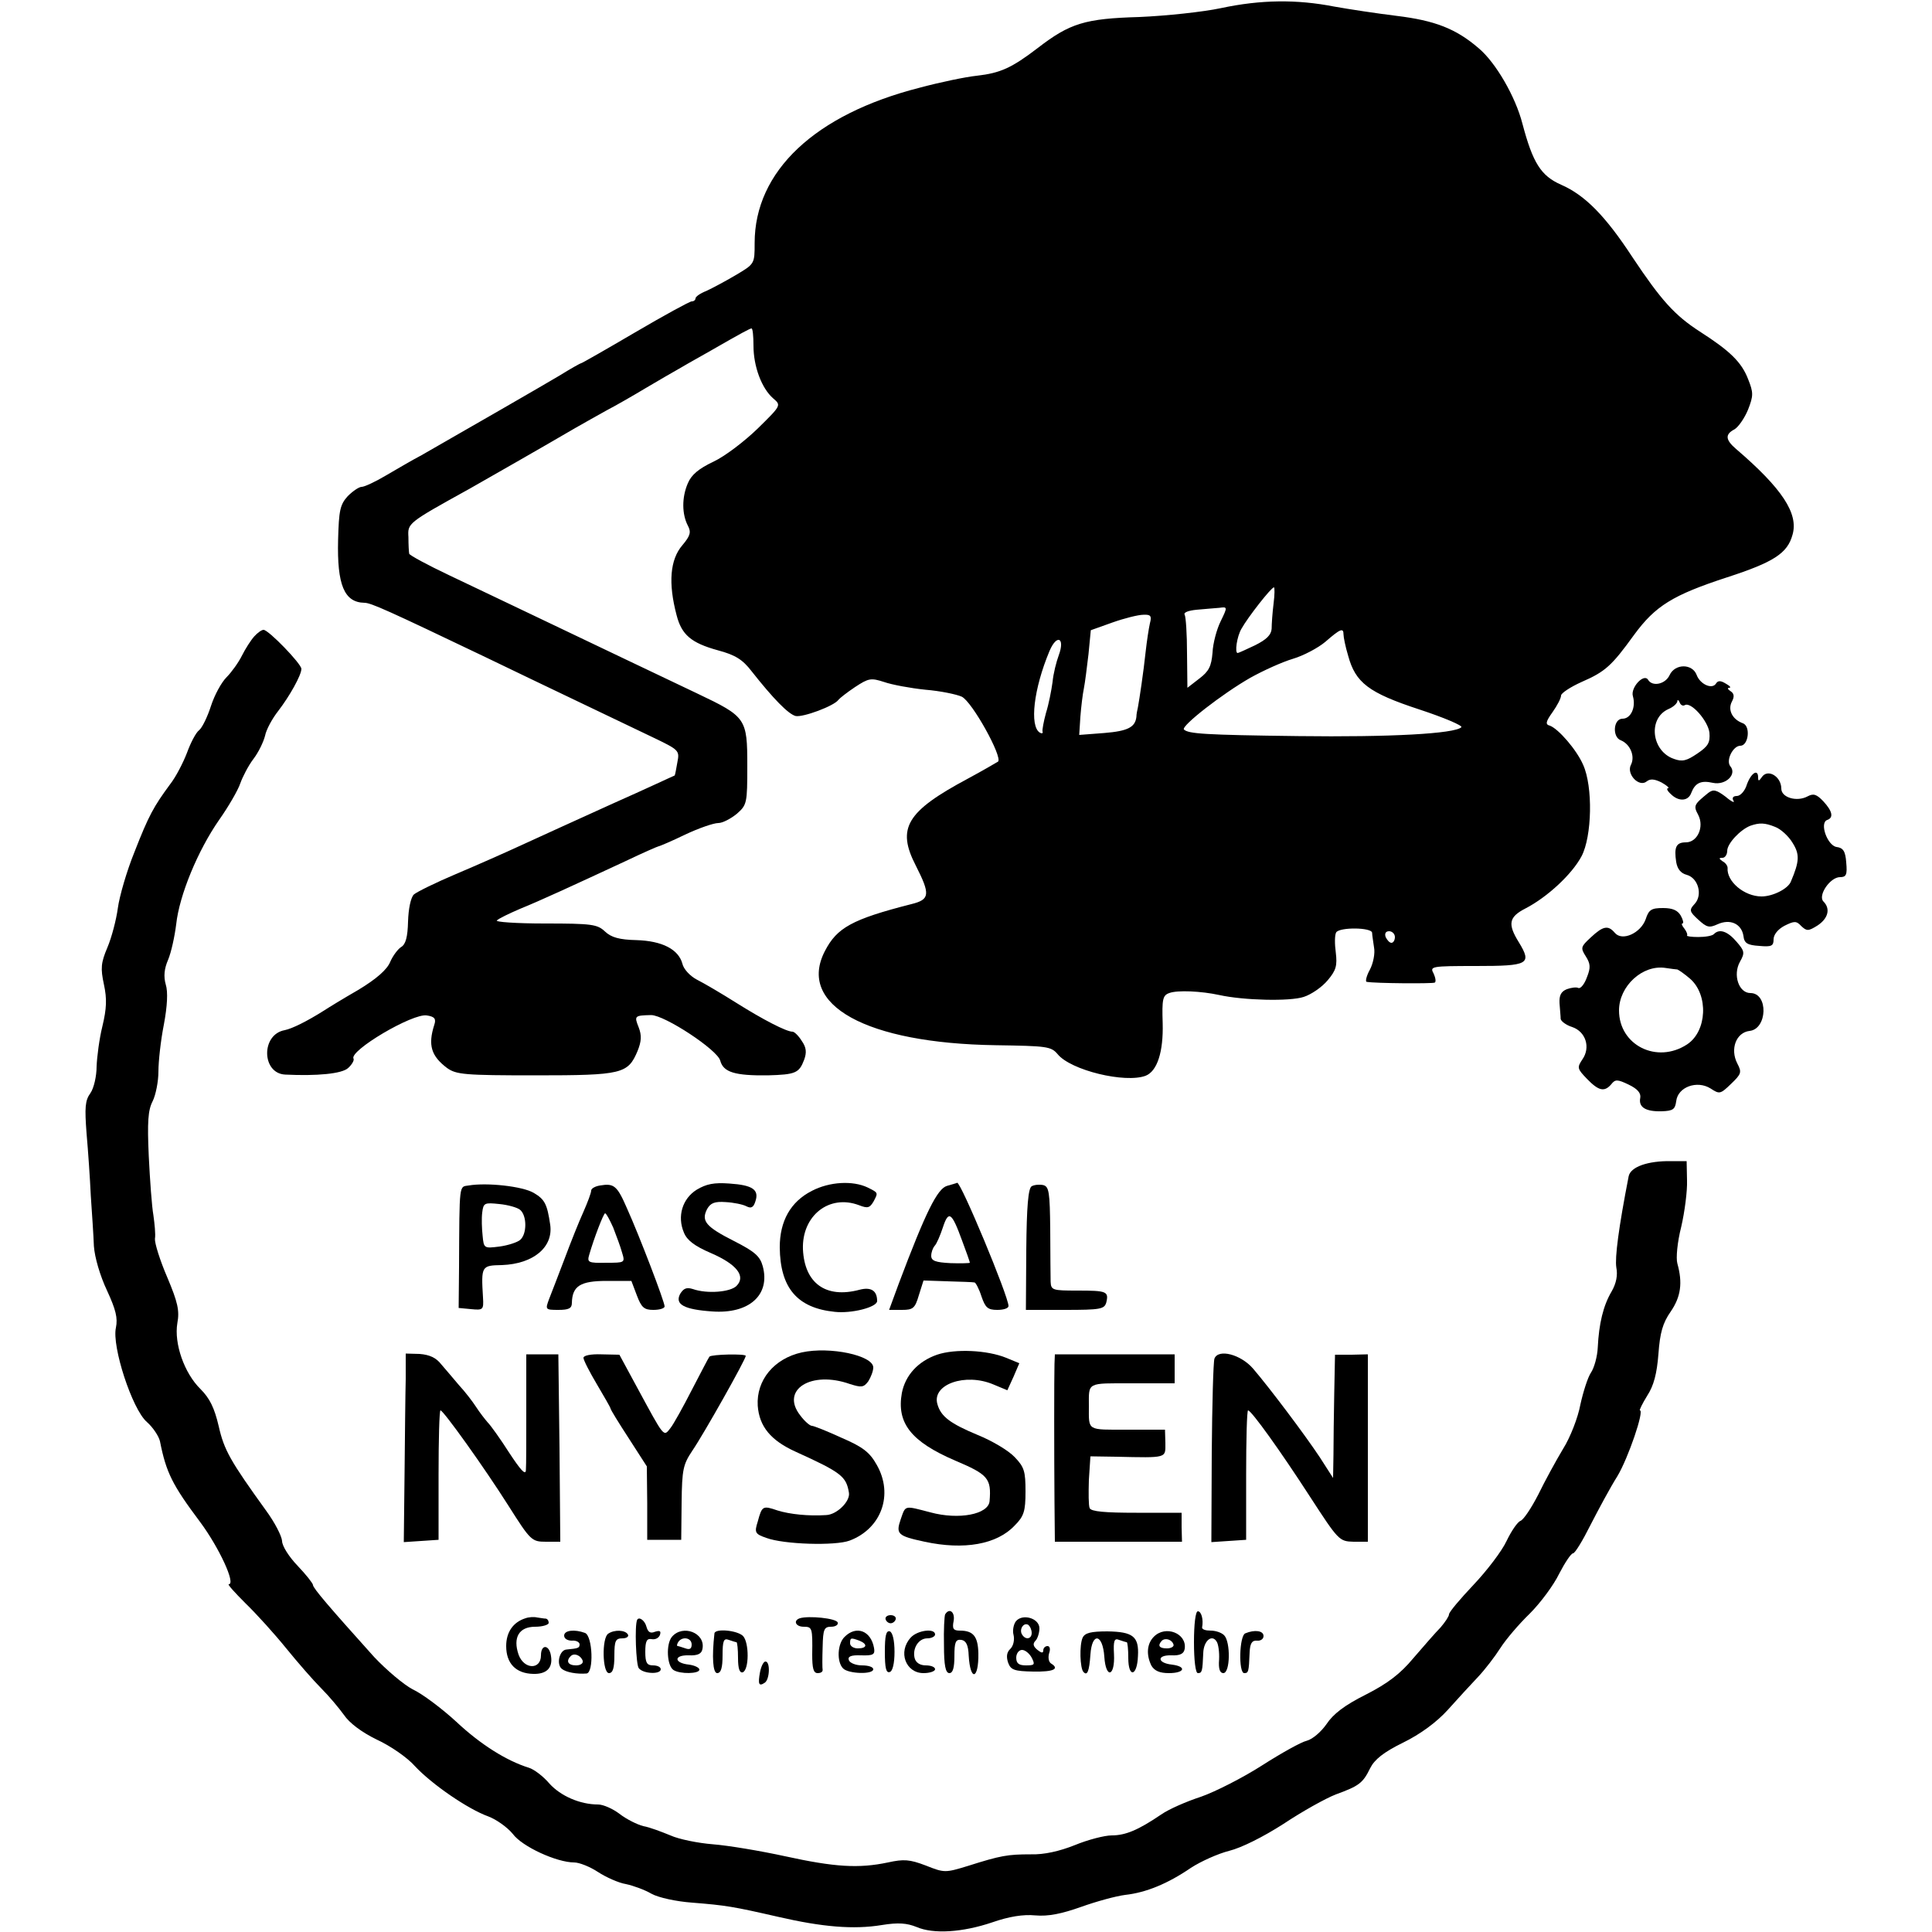 <?xml version="1.0" standalone="no"?>
<!DOCTYPE svg PUBLIC "-//W3C//DTD SVG 20010904//EN"
 "http://www.w3.org/TR/2001/REC-SVG-20010904/DTD/svg10.dtd">
<svg version="1.0" xmlns="http://www.w3.org/2000/svg"
 width="500pt" height="500pt" viewBox="0 0 500 500"
 preserveAspectRatio="xMidYMid meet">
<g transform="translate(0,500) scale(0.1,-0.1)"
fill="#000000" stroke="none">
<path d="M3160 4979 c-47 -10 -142 -20 -211 -23 -141 -4 -180 -16 -263 -80
-68 -52 -97 -65 -158 -72 -29 -3 -96 -17 -148 -31 -271 -69 -427 -216 -427
-402 0 -54 0 -54 -49 -83 -27 -16 -61 -34 -76 -41 -16 -6 -28 -15 -28 -19 0
-4 -4 -8 -10 -8 -5 0 -71 -36 -146 -80 -75 -44 -138 -80 -140 -80 -2 0 -27
-14 -56 -32 -47 -28 -240 -139 -357 -206 -25 -13 -67 -38 -93 -53 -27 -16 -55
-29 -62 -29 -7 0 -23 -11 -36 -24 -20 -22 -23 -37 -25 -113 -3 -117 16 -162
68 -163 17 0 61 -20 312 -140 149 -72 351 -168 432 -207 71 -34 72 -35 66 -66
-3 -18 -6 -33 -7 -34 -1 0 -73 -34 -161 -73 -88 -40 -194 -88 -235 -107 -41
-19 -118 -53 -170 -75 -52 -22 -101 -46 -109 -53 -8 -8 -14 -37 -15 -70 -1
-40 -6 -59 -18 -66 -8 -5 -21 -22 -28 -38 -8 -20 -35 -44 -83 -73 -40 -23 -79
-47 -88 -53 -46 -29 -83 -47 -102 -51 -62 -11 -60 -112 1 -115 82 -4 147 2
163 17 10 9 16 20 14 24 -13 20 154 119 190 112 20 -3 24 -9 19 -24 -17 -53
-8 -81 33 -112 24 -17 45 -19 229 -19 225 0 239 4 264 63 10 25 11 40 3 61
-12 30 -11 31 32 32 35 0 172 -90 179 -118 8 -30 38 -39 123 -38 72 2 81 6 94
40 7 19 6 32 -6 49 -8 13 -19 24 -24 24 -16 0 -76 31 -146 75 -38 24 -84 51
-102 60 -17 9 -34 27 -37 41 -10 37 -52 59 -119 61 -44 1 -65 7 -81 22 -20 19
-34 21 -156 21 -74 0 -130 4 -124 8 5 5 32 18 60 30 54 22 132 58 272 123 46
22 85 39 87 39 2 0 33 13 68 30 36 17 74 30 86 30 11 0 32 11 48 24 26 23 27
27 27 124 0 123 -3 127 -129 187 -97 46 -256 122 -430 205 -60 29 -156 74
-212 101 -57 27 -103 52 -104 56 -1 5 -2 24 -2 43 -2 36 -3 36 158 125 37 21
193 110 275 158 19 11 55 31 80 45 25 13 70 39 100 57 30 18 72 42 93 54 20
12 53 30 72 41 87 50 106 60 110 60 3 0 5 -20 5 -45 0 -53 21 -110 51 -136 21
-18 21 -18 -40 -78 -34 -33 -85 -72 -115 -86 -38 -18 -57 -34 -66 -56 -16 -37
-15 -80 0 -109 9 -17 7 -26 -14 -51 -32 -37 -37 -98 -15 -181 13 -51 38 -72
107 -91 45 -12 64 -24 87 -54 56 -71 95 -111 114 -116 19 -4 100 26 111 42 3
4 22 19 43 33 35 23 41 24 75 13 20 -7 68 -16 107 -20 38 -3 81 -12 94 -18 27
-13 106 -156 94 -168 -5 -3 -39 -23 -78 -44 -159 -85 -185 -128 -135 -225 38
-75 37 -88 -12 -100 -153 -39 -192 -61 -223 -121 -73 -140 107 -239 442 -244
132 -2 143 -3 160 -23 34 -42 175 -76 228 -56 30 12 46 62 44 136 -2 62 0 72
17 78 21 8 83 5 129 -5 63 -14 183 -17 219 -5 19 6 47 25 62 43 22 26 25 38
21 72 -3 22 -3 45 1 52 9 14 92 13 93 -1 0 -6 3 -23 5 -38 3 -15 -2 -41 -11
-58 -9 -16 -12 -31 -8 -31 21 -4 169 -5 176 -2 4 2 2 13 -3 24 -10 18 -6 19
110 19 136 0 145 5 111 61 -30 48 -26 66 17 88 56 29 120 88 145 135 27 51 30
180 4 237 -17 39 -64 93 -86 101 -12 3 -11 10 7 35 12 17 22 36 22 43 0 6 24
22 53 35 62 27 78 42 136 122 55 75 100 103 241 149 120 39 156 62 169 110 16
55 -27 120 -146 222 -28 24 -29 38 -4 51 10 6 26 29 35 51 14 36 14 44 0 79
-17 44 -47 73 -125 123 -65 42 -100 81 -174 192 -70 107 -123 161 -185 188
-52 23 -73 56 -100 158 -18 70 -69 158 -113 195 -59 51 -114 72 -213 84 -49 6
-122 17 -161 24 -97 19 -190 18 -293 -4z m136 -1541 c-3 -24 -5 -53 -5 -65 -1
-16 -13 -28 -43 -43 -23 -11 -43 -20 -45 -20 -8 0 -2 43 10 63 16 29 77 107
84 107 2 0 2 -19 -1 -42z m-137 -46 c-10 -20 -20 -57 -21 -81 -3 -35 -9 -48
-34 -67 l-31 -24 -1 89 c0 50 -3 94 -6 100 -4 6 10 11 31 13 21 2 48 4 59 5
21 3 21 2 3 -35z m-183 -5 c-3 -13 -8 -46 -11 -73 -6 -56 -16 -122 -20 -144
-2 -8 -4 -19 -4 -25 -3 -27 -22 -37 -83 -42 l-65 -5 3 47 c2 26 6 59 9 73 3
15 8 55 12 89 l6 62 56 20 c31 11 67 20 80 20 19 1 22 -3 17 -22z m501 -29 c0
-7 5 -32 12 -55 19 -70 53 -96 184 -139 64 -21 113 -42 109 -46 -17 -17 -186
-26 -422 -23 -244 3 -284 6 -296 17 -8 9 100 93 172 134 34 19 83 41 110 49
27 8 65 28 84 44 39 34 47 37 47 19z m-737 -54 c-6 -16 -14 -47 -16 -69 -3
-22 -10 -58 -17 -80 -6 -22 -10 -44 -9 -48 2 -5 -2 -6 -7 -3 -27 17 -16 113
25 211 19 45 41 35 24 -11z m870 -729 c0 -8 -4 -15 -9 -15 -5 0 -11 7 -15 15
-3 9 0 15 9 15 8 0 15 -7 15 -15z"/>
<path d="M658 3353 c-9 -10 -23 -32 -32 -50 -9 -18 -27 -43 -40 -56 -13 -13
-31 -46 -40 -74 -9 -28 -23 -57 -31 -63 -8 -6 -22 -33 -31 -58 -10 -26 -29
-63 -44 -82 -42 -57 -55 -80 -92 -175 -20 -49 -39 -115 -43 -145 -4 -30 -16
-76 -27 -102 -17 -40 -18 -54 -9 -96 8 -37 7 -62 -4 -108 -8 -32 -14 -79 -15
-104 0 -25 -7 -56 -16 -69 -14 -19 -15 -38 -10 -104 4 -45 9 -118 11 -162 3
-44 7 -102 8 -130 2 -29 16 -77 34 -115 23 -50 28 -71 23 -96 -11 -48 42 -211
80 -244 16 -14 31 -37 34 -50 16 -81 32 -113 104 -209 49 -66 93 -161 74 -161
-4 0 16 -22 43 -49 28 -27 75 -79 105 -116 30 -37 71 -84 91 -104 20 -20 46
-51 59 -69 14 -21 46 -45 85 -64 35 -16 80 -47 99 -69 44 -47 137 -111 190
-130 21 -8 49 -28 63 -45 24 -33 114 -74 159 -74 13 0 41 -11 62 -25 20 -13
53 -28 72 -31 19 -4 49 -15 66 -25 18 -10 64 -20 105 -23 88 -7 106 -10 224
-37 113 -26 194 -33 267 -21 43 7 65 5 90 -5 44 -19 119 -14 196 12 43 15 80
21 111 18 34 -3 68 4 119 22 39 14 90 28 114 31 54 6 110 29 170 70 26 17 71
37 99 44 32 8 88 36 141 70 48 32 109 66 135 76 60 22 70 29 89 68 11 22 34
41 85 66 45 22 87 53 116 85 25 28 60 66 78 85 18 19 44 53 58 75 14 22 48 62
76 89 28 28 62 74 76 103 15 29 31 53 36 53 5 0 25 33 45 73 20 39 51 97 70
127 28 47 70 170 58 170 -2 0 6 17 19 38 17 26 25 57 29 108 4 55 11 80 32
110 26 38 31 74 17 124 -4 14 0 56 10 95 9 39 16 93 15 120 l-1 50 -40 0 c-61
1 -105 -15 -110 -39 -26 -133 -36 -211 -32 -236 4 -20 0 -41 -12 -62 -22 -37
-33 -84 -36 -145 -1 -23 -9 -53 -18 -66 -8 -12 -20 -50 -27 -82 -6 -33 -26
-85 -45 -115 -18 -30 -47 -83 -64 -118 -18 -35 -38 -65 -46 -68 -8 -3 -24 -27
-36 -52 -12 -26 -51 -77 -86 -114 -34 -36 -63 -70 -63 -76 0 -5 -10 -20 -22
-34 -13 -13 -44 -49 -70 -79 -34 -41 -67 -66 -124 -95 -54 -27 -84 -50 -101
-76 -14 -20 -36 -39 -51 -43 -14 -3 -66 -32 -116 -64 -50 -32 -121 -68 -158
-81 -37 -12 -83 -32 -103 -46 -59 -40 -92 -54 -128 -54 -18 0 -61 -11 -95 -25
-40 -16 -80 -25 -114 -24 -60 0 -78 -3 -163 -30 -59 -18 -61 -18 -109 1 -42
16 -57 17 -98 8 -76 -16 -138 -12 -266 16 -64 14 -148 28 -187 31 -38 3 -88
13 -110 23 -22 9 -53 21 -70 24 -16 4 -44 18 -62 32 -17 13 -42 24 -55 24 -47
0 -97 22 -126 54 -16 19 -40 37 -53 41 -58 18 -125 60 -188 119 -38 35 -89 73
-113 84 -23 12 -68 50 -100 84 -115 128 -158 178 -158 186 0 4 -18 27 -40 50
-22 23 -40 51 -40 64 -1 13 -19 48 -41 78 -93 129 -109 157 -123 219 -11 47
-23 72 -47 96 -42 41 -69 118 -60 171 6 32 1 54 -26 118 -19 44 -33 89 -32
100 2 12 -1 39 -4 61 -4 22 -9 91 -12 153 -4 88 -2 119 10 142 8 16 15 51 15
77 0 26 6 81 14 121 9 48 11 85 5 104 -6 21 -4 41 6 64 8 19 17 60 21 92 8 75
56 191 111 270 24 34 49 77 55 95 6 17 21 46 34 63 13 17 26 44 30 60 3 16 19
45 34 64 30 39 60 93 60 109 0 13 -85 101 -98 101 -5 0 -16 -8 -24 -17z"/>
<path d="M4321 3253 c-11 -24 -45 -31 -56 -12 -11 17 -46 -21 -39 -43 8 -28
-5 -58 -27 -58 -24 0 -27 -48 -4 -56 24 -10 37 -41 26 -63 -13 -24 21 -60 41
-43 9 7 20 6 38 -3 14 -8 21 -14 17 -15 -5 0 -2 -7 7 -15 20 -20 45 -19 53 3
10 26 25 33 56 26 33 -7 63 22 45 43 -12 15 7 53 26 53 21 0 27 50 7 58 -28
10 -40 35 -29 56 7 13 6 21 -3 27 -8 5 -9 9 -4 9 6 0 2 5 -9 11 -13 8 -20 8
-25 0 -10 -16 -41 -2 -50 22 -11 30 -56 30 -70 0z m39 -78 c16 10 60 -40 64
-71 2 -26 -3 -35 -31 -54 -28 -19 -39 -22 -61 -14 -58 20 -68 105 -14 129 12
5 22 14 23 20 0 5 3 4 6 -3 2 -6 8 -10 13 -7z"/>
<path d="M4521 2970 c-5 -17 -17 -30 -26 -30 -10 0 -13 -5 -9 -12 5 -7 -5 -3
-20 10 -24 18 -32 20 -45 10 -37 -30 -39 -33 -26 -57 16 -31 -2 -71 -32 -71
-25 0 -31 -12 -25 -51 3 -18 12 -29 27 -33 30 -8 42 -52 21 -75 -15 -16 -14
-20 9 -41 22 -20 28 -22 50 -12 33 15 62 1 67 -30 2 -19 10 -24 41 -26 32 -3
37 0 37 17 0 12 11 26 28 35 26 13 31 13 44 -1 14 -13 18 -13 42 2 27 18 34
43 15 62 -15 15 17 63 43 63 16 0 19 6 16 38 -2 29 -8 38 -25 40 -24 4 -45 63
-24 70 17 6 13 23 -10 48 -18 19 -26 21 -41 13 -28 -15 -68 -3 -68 20 0 32
-36 53 -51 29 -7 -10 -9 -10 -9 0 0 23 -18 12 -29 -18z m73 -110 c14 -5 35
-24 45 -41 19 -30 18 -48 -4 -100 -7 -19 -47 -39 -76 -39 -45 0 -91 39 -88 74
0 5 -5 13 -13 17 -10 7 -10 9 0 9 6 0 12 8 12 18 0 19 34 55 60 65 23 8 37 8
64 -3z"/>
<path d="M4259 2621 c-13 -36 -61 -58 -80 -35 -17 20 -30 18 -62 -12 -26 -24
-27 -27 -13 -49 12 -19 13 -29 3 -54 -6 -17 -16 -30 -22 -28 -5 3 -19 1 -30
-3 -15 -6 -20 -16 -19 -36 1 -16 3 -34 3 -41 1 -6 14 -16 30 -21 35 -12 48
-53 26 -84 -14 -21 -13 -24 12 -50 30 -31 45 -35 63 -14 10 13 16 13 45 -1 23
-11 32 -22 30 -34 -5 -24 13 -36 55 -35 30 1 35 5 38 26 4 37 54 55 89 33 23
-15 25 -15 53 12 27 26 28 30 16 53 -19 37 -3 80 32 84 46 5 49 98 2 98 -30 0
-46 47 -27 81 13 23 12 28 -9 52 -23 27 -44 34 -58 20 -4 -5 -23 -8 -41 -8
-18 0 -31 2 -29 4 2 2 -1 10 -7 18 -6 7 -8 13 -5 13 4 0 2 9 -4 20 -8 14 -21
20 -46 20 -30 0 -37 -4 -45 -29z m82 -130 c3 -1 18 -11 33 -24 48 -42 44 -136
-8 -170 -78 -51 -176 -2 -176 88 0 63 61 119 120 110 14 -2 28 -4 31 -4z"/>
<path d="M1213 1932 c-25 -4 -24 10 -25 -212 l-1 -105 32 -3 c31 -3 33 -2 31
30 -5 82 -4 83 49 84 81 3 133 46 125 104 -8 54 -14 66 -43 83 -29 17 -121 27
-168 19z m133 -63 c18 -15 18 -63 0 -78 -7 -6 -31 -14 -53 -17 -40 -5 -41 -5
-44 28 -2 18 -3 45 -1 60 3 25 6 26 44 22 22 -2 47 -9 54 -15z"/>
<path d="M1553 1932 c-13 -2 -23 -8 -23 -13 0 -6 -9 -30 -20 -55 -11 -24 -33
-79 -49 -122 -16 -42 -34 -89 -40 -104 -10 -27 -10 -28 24 -28 27 0 35 4 35
18 1 44 22 57 90 57 l64 0 14 -37 c12 -32 19 -38 43 -38 16 0 29 4 29 9 0 12
-65 182 -97 253 -26 60 -34 66 -70 60z m34 -109 c8 -21 19 -50 23 -65 8 -26 7
-26 -41 -26 -47 -1 -50 1 -44 21 12 42 37 107 41 107 3 0 12 -17 21 -37z"/>
<path d="M1803 1921 c-37 -23 -51 -69 -33 -111 8 -20 28 -35 70 -53 67 -29 91
-60 66 -85 -16 -16 -76 -21 -113 -8 -16 5 -24 2 -33 -13 -14 -27 11 -40 83
-45 96 -7 151 43 131 117 -7 26 -21 38 -74 65 -73 37 -86 52 -70 83 9 16 20
20 48 18 20 -1 45 -6 54 -11 12 -6 18 -3 23 13 10 30 -7 42 -67 46 -40 3 -60
-1 -85 -16z"/>
<path d="M2101 1918 c-55 -28 -83 -78 -83 -146 1 -105 45 -157 142 -167 44 -5
110 12 110 28 0 27 -16 37 -46 29 -87 -23 -142 17 -146 105 -3 87 68 143 145
114 23 -9 28 -7 38 10 12 23 12 22 -16 36 -38 18 -98 15 -144 -9z"/>
<path d="M2451 1931 c-25 -7 -55 -67 -125 -253 l-25 -68 33 0 c29 0 34 4 44
38 l12 38 62 -2 c35 -1 66 -2 70 -3 3 0 12 -17 18 -36 10 -29 16 -35 41 -35
16 0 29 4 29 10 0 25 -124 323 -133 319 -1 -1 -13 -4 -26 -8z m39 -142 c11
-29 20 -55 20 -57 0 -1 -22 -2 -50 -1 -39 2 -50 6 -50 19 0 9 4 20 9 26 5 5
14 26 21 47 15 46 23 40 50 -34z"/>
<path d="M2670 1930 c-9 -5 -13 -53 -14 -164 l-1 -156 101 0 c92 0 102 2 107
19 7 29 1 31 -75 31 -64 0 -68 1 -69 23 0 12 -1 72 -1 134 -1 97 -3 112 -18
116 -10 2 -23 1 -30 -3z"/>
<path d="M2075 1500 c-72 -16 -118 -72 -114 -138 4 -54 34 -90 98 -119 119
-54 131 -64 138 -106 4 -22 -31 -57 -59 -58 -45 -3 -94 2 -126 12 -38 13 -40
12 -51 -29 -9 -28 -7 -32 22 -42 45 -17 179 -21 216 -7 82 31 114 119 70 196
-18 32 -35 46 -91 70 -37 17 -72 31 -77 31 -5 0 -19 12 -30 27 -52 66 28 117
129 81 29 -9 35 -9 47 7 7 11 13 27 13 36 0 31 -112 55 -185 39z"/>
<path d="M2425 1494 c-49 -17 -82 -53 -91 -99 -14 -78 24 -126 138 -175 85
-36 94 -46 89 -105 -3 -34 -79 -49 -153 -29 -69 18 -64 19 -77 -18 -13 -38 -8
-43 62 -58 102 -22 187 -7 233 42 24 24 28 37 28 88 0 52 -3 63 -28 89 -16 17
-58 42 -95 57 -72 30 -96 48 -105 80 -15 51 72 82 145 51 l36 -15 16 35 15 35
-34 14 c-49 20 -132 24 -179 8z"/>
<path d="M1050 1431 c-1 -36 -2 -146 -3 -244 l-2 -178 45 3 45 3 0 168 c0 92
2 167 5 167 8 -1 112 -146 176 -247 57 -90 60 -93 97 -93 l37 0 -2 242 -3 243
-41 0 -42 0 0 -140 c0 -77 0 -149 -1 -160 -1 -14 -14 1 -43 45 -23 36 -48 71
-56 79 -7 8 -21 26 -30 40 -9 14 -29 40 -44 56 -14 17 -35 41 -46 54 -13 17
-30 25 -56 27 l-36 1 0 -66z"/>
<path d="M1510 1486 c0 -6 16 -37 35 -69 19 -32 35 -60 35 -62 0 -3 21 -37 47
-77 l47 -73 1 -95 0 -95 44 0 44 0 1 96 c1 87 4 99 28 135 30 44 138 236 138
245 0 6 -89 4 -94 -2 -2 -2 -22 -41 -45 -85 -23 -45 -48 -90 -56 -100 -18 -23
-15 -26 -86 105 l-46 85 -47 1 c-27 1 -46 -3 -46 -9z"/>
<path d="M2729 1470 c-1 -34 -1 -231 0 -357 l1 -103 164 0 165 0 -1 38 0 37
-117 0 c-81 0 -117 3 -121 12 -3 7 -3 39 -2 73 l4 61 66 -1 c134 -3 128 -4
128 35 l-1 35 -97 0 c-106 0 -100 -4 -100 60 0 64 -7 60 112 60 l110 0 0 38 0
37 -155 0 -155 0 -1 -25z"/>
<path d="M3143 1484 c-3 -8 -6 -118 -7 -245 l-1 -230 45 3 45 3 0 168 c0 92 2
167 5 167 9 -1 83 -104 160 -223 74 -114 76 -116 113 -117 l37 0 0 243 0 242
-42 -1 -43 0 -2 -100 c-1 -54 -2 -126 -2 -159 l-1 -60 -34 53 c-39 59 -131
181 -173 230 -32 37 -90 52 -100 26z"/>
<path d="M2446 822 c-2 -4 -4 -40 -3 -80 0 -52 4 -72 14 -72 9 0 13 14 13 44
0 36 3 44 18 42 12 -2 18 -13 19 -41 4 -67 26 -62 25 6 -1 44 -13 59 -48 59
-17 0 -20 5 -16 25 4 23 -11 35 -22 17z"/>
<path d="M3090 750 c0 -47 4 -80 10 -80 11 0 12 4 14 52 1 32 23 50 35 29 4
-6 7 -27 6 -46 -2 -24 2 -35 11 -35 18 0 19 81 2 98 -7 7 -22 12 -35 12 -13 0
-22 3 -22 8 4 21 -2 42 -11 42 -6 0 -10 -33 -10 -80z"/>
<path d="M1360 812 c-32 -10 -50 -36 -50 -72 0 -45 25 -71 70 -72 34 -1 51 15
46 46 -4 30 -26 32 -26 2 0 -38 -44 -37 -58 2 -15 44 1 72 43 72 19 0 35 5 35
10 0 6 -3 10 -7 11 -5 0 -15 2 -23 3 -8 2 -22 1 -30 -2z"/>
<path d="M2070 812 c-18 -6 -11 -22 10 -22 22 0 23 -3 22 -72 0 -35 3 -48 14
-48 8 0 13 3 13 8 -1 4 -1 31 0 60 1 46 4 52 22 52 11 0 19 5 17 11 -4 11 -75
18 -98 11z"/>
<path d="M2292 809 c2 -6 8 -10 13 -10 5 0 11 4 13 10 2 6 -4 11 -13 11 -9 0
-15 -5 -13 -11z"/>
<path d="M2629 804 c-6 -8 -9 -24 -6 -35 3 -12 0 -28 -8 -36 -10 -9 -11 -21
-6 -36 7 -19 16 -22 65 -23 53 -1 69 7 46 21 -6 4 -8 15 -5 26 4 11 2 19 -4
19 -6 0 -11 -5 -11 -11 0 -8 -5 -7 -15 1 -11 9 -13 16 -5 24 5 5 10 20 10 32
0 26 -44 39 -61 18z m41 -30 c0 -16 -16 -19 -25 -4 -8 13 4 32 16 25 5 -4 9
-13 9 -21z m0 -64 c9 -18 8 -20 -15 -20 -18 0 -25 5 -25 20 0 11 7 20 15 20 8
0 19 -9 25 -20z"/>
<path d="M1649 808 c-7 -14 -3 -116 4 -125 11 -15 57 -17 57 -3 0 6 -9 10 -20
10 -16 0 -20 7 -20 35 0 28 4 35 16 33 10 -2 19 3 22 11 3 10 0 12 -13 8 -12
-5 -18 -1 -22 13 -4 16 -19 27 -24 18z"/>
<path d="M1460 767 c0 -8 9 -13 20 -13 10 1 19 -3 20 -9 0 -10 -3 -11 -34 -14
-18 -1 -27 -38 -12 -50 11 -9 39 -14 64 -12 19 2 16 97 -4 105 -27 10 -54 7
-54 -7z m48 -65 c2 -7 -6 -12 -17 -12 -21 0 -27 11 -14 24 9 9 26 2 31 -12z"/>
<path d="M1574 772 c-17 -11 -15 -102 2 -102 10 0 14 13 14 45 0 39 3 45 21
45 11 0 17 5 14 10 -7 12 -35 13 -51 2z"/>
<path d="M1739 764 c-16 -19 -13 -75 4 -86 17 -11 67 -10 67 1 0 5 -12 11 -27
13 -39 4 -40 25 -1 24 24 -1 34 4 36 17 8 41 -51 64 -79 31z m51 -20 c0 -11
-5 -14 -16 -10 -9 3 -18 6 -20 6 -3 0 -2 5 1 10 10 16 35 12 35 -6z"/>
<path d="M1849 773 c-7 -62 -4 -103 7 -103 10 0 14 14 14 46 0 38 3 45 16 40
9 -3 18 -6 20 -6 2 0 4 -18 4 -41 0 -27 4 -39 12 -37 17 6 17 77 1 94 -15 15
-72 20 -74 7z"/>
<path d="M2186 764 c-19 -18 -21 -65 -4 -82 14 -14 78 -16 78 -2 0 6 -13 10
-29 10 -16 0 -31 6 -34 13 -4 10 5 14 31 13 32 -1 37 2 34 19 -8 45 -46 59
-76 29z m38 -10 c22 -9 20 -20 -4 -20 -11 0 -20 6 -20 13 0 15 2 15 24 7z"/>
<path d="M2290 725 c0 -41 3 -56 13 -52 7 2 12 22 12 52 0 30 -5 50 -12 53
-10 3 -13 -12 -13 -53z"/>
<path d="M2357 762 c-34 -37 -13 -92 33 -92 17 0 30 5 30 10 0 6 -11 10 -24
10 -15 0 -26 7 -29 19 -6 25 10 51 33 51 11 0 20 5 20 10 0 17 -46 11 -63 -8z"/>
<path d="M2802 762 c-9 -19 -7 -80 2 -89 10 -11 15 2 18 45 4 59 32 54 36 -6
4 -58 28 -51 25 7 -2 35 1 42 13 37 9 -3 18 -6 20 -6 2 0 4 -18 4 -41 0 -52
23 -48 25 5 3 51 -13 63 -79 64 -43 0 -58 -4 -64 -16z"/>
<path d="M2986 764 c-18 -18 -20 -47 -6 -75 8 -13 21 -19 45 -19 41 0 47 17 8
22 -38 4 -40 25 -2 24 23 -1 33 4 35 17 6 40 -50 62 -80 31z m51 -20 c2 -5 -6
-10 -17 -10 -20 0 -25 7 -13 20 9 8 26 3 30 -10z"/>
<path d="M3223 773 c-16 -6 -18 -103 -3 -103 11 0 12 3 14 53 1 24 6 32 19 31
9 -1 17 4 17 12 0 14 -23 17 -47 7z"/>
<path d="M1967 673 c-6 -32 -3 -38 12 -28 13 8 15 55 2 55 -5 0 -11 -12 -14
-27z"/>
</g>
</svg>
